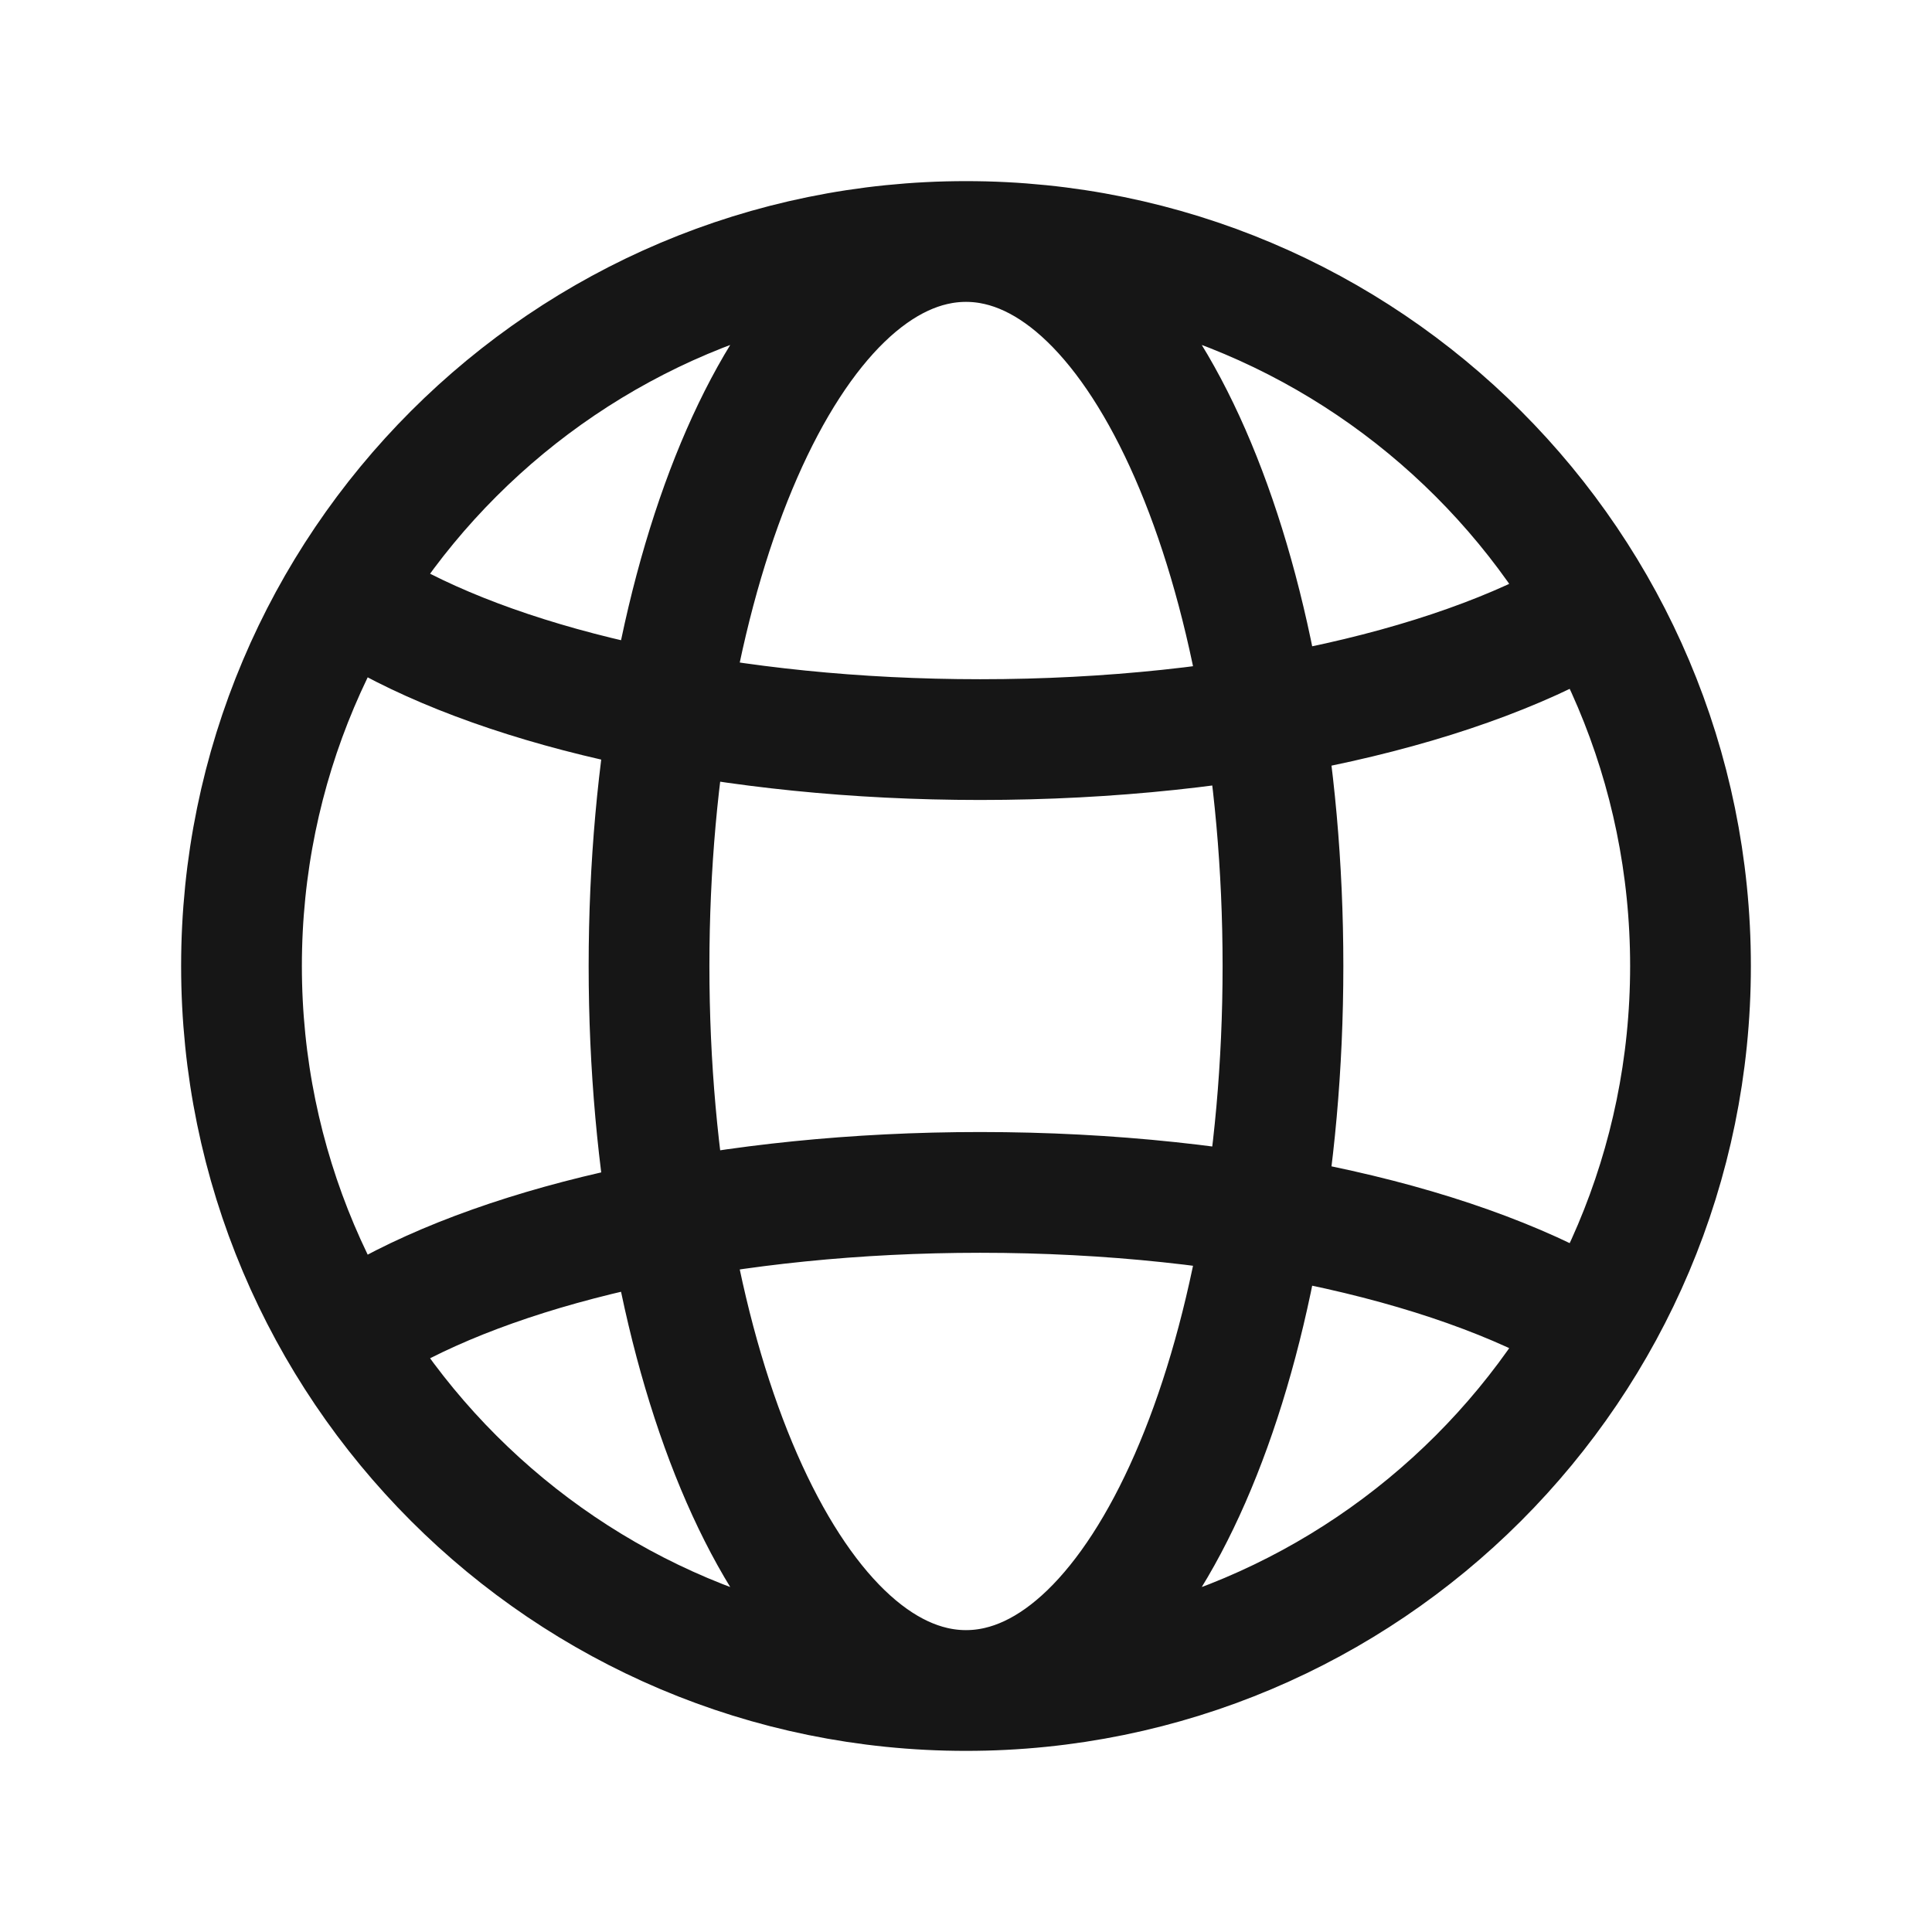 <svg width="48" height="48" viewBox="0 0 48 48" fill="none" xmlns="http://www.w3.org/2000/svg">
<path d="M24 42C33.941 42 42 33.941 42 24C42 14.059 33.941 6 24 6M24 42C14.059 42 6 33.941 6 24C6 14.059 14.059 6 24 6M24 42C19.651 42 16.125 33.941 16.125 24C16.125 14.059 19.651 6 24 6M24 42C28.349 42 31.875 33.941 31.875 24C31.875 14.059 28.349 6 24 6M9.375 32.749C12.673 30.86 18.151 29.625 24.353 29.625C30.825 29.625 36.51 30.971 39.75 33M9.375 15.251C12.673 17.14 18.151 18.375 24.353 18.375C30.825 18.375 36.51 17.029 39.75 15" stroke="#161616" stroke-width="3"/>
</svg>
